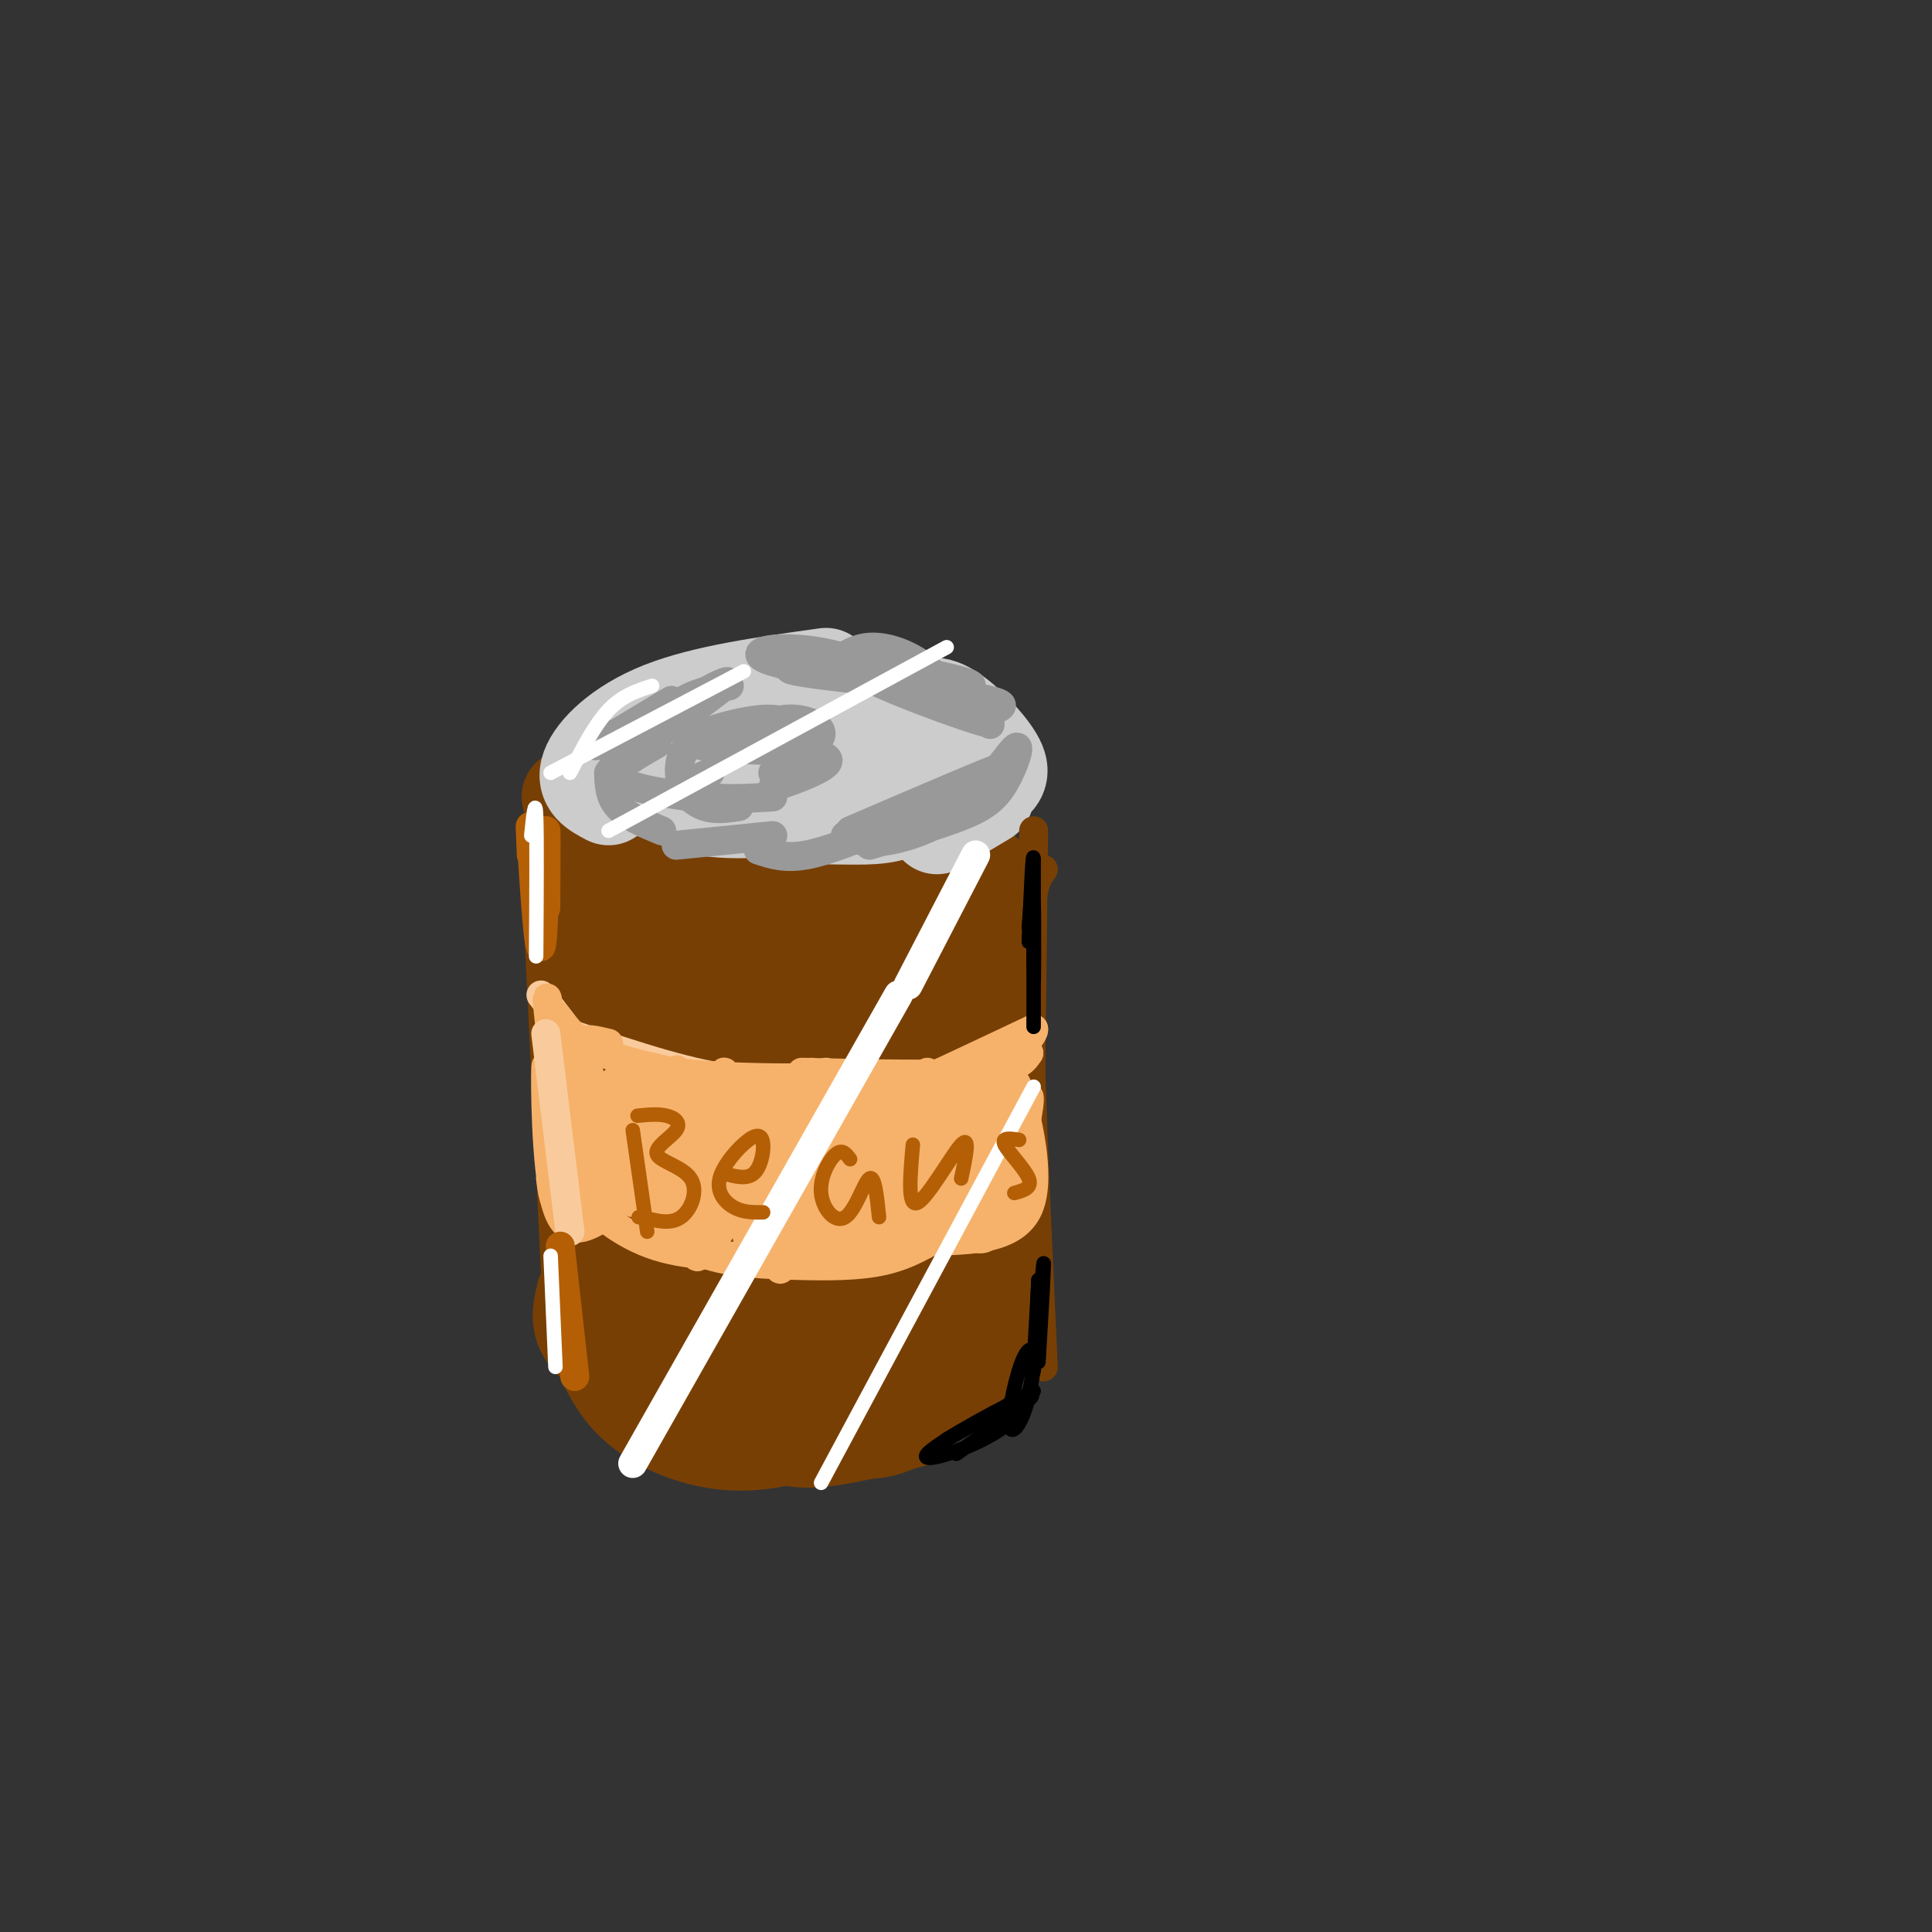 <svg viewBox='0 0 400 400' version='1.1' xmlns='http://www.w3.org/2000/svg' xmlns:xlink='http://www.w3.org/1999/xlink'><rect x="0" y="0" width="400" height="400" fill="#333333" stroke="none"/><g fill='none' stroke='rgb(120,63,4)' stroke-width='20' stroke-linecap='round' stroke-linejoin='round'><path d='M118,185c-0.333,-8.000 -0.667,-16.000 0,-3c0.667,13.000 2.333,47.000 4,81'/><path d='M118,165c4.720,4.393 9.440,8.786 13,11c3.560,2.214 5.958,2.250 12,3c6.042,0.750 15.726,2.214 26,2c10.274,-0.214 21.137,-2.107 32,-4'/><path d='M136,184c-3.250,15.667 -6.500,31.333 -8,45c-1.500,13.667 -1.250,25.333 -1,37'/><path d='M122,265c2.369,3.946 4.738,7.893 7,10c2.262,2.107 4.417,2.375 11,2c6.583,-0.375 17.595,-1.393 26,-4c8.405,-2.607 14.202,-6.804 20,-11'/><path d='M142,216c1.253,-14.589 2.506,-29.178 2,-15c-0.506,14.178 -2.772,57.122 -2,69c0.772,11.878 4.582,-7.309 7,-30c2.418,-22.691 3.443,-48.887 2,-49c-1.443,-0.113 -5.356,25.856 -6,43c-0.644,17.144 1.980,25.462 4,29c2.020,3.538 3.434,2.297 5,-3c1.566,-5.297 3.283,-14.648 5,-24'/><path d='M159,236c1.600,-14.383 3.099,-38.340 3,-48c-0.099,-9.660 -1.796,-5.024 -3,5c-1.204,10.024 -1.915,25.435 -1,37c0.915,11.565 3.458,19.282 6,27'/><path d='M167,196c-0.469,-11.656 -0.938,-23.311 0,-9c0.938,14.311 3.285,54.589 5,73c1.715,18.411 2.800,14.956 5,-5c2.200,-19.956 5.515,-56.411 6,-65c0.485,-8.589 -1.862,10.689 -2,22c-0.138,11.311 1.931,14.656 4,18'/><path d='M194,181c0.000,0.000 2.000,68.000 2,68'/><path d='M198,190c0.000,-8.000 0.000,-16.000 0,-5c0.000,11.000 0.000,41.000 0,71'/><path d='M201,188c-0.500,25.083 -1.000,50.167 -2,64c-1.000,13.833 -2.500,16.417 -4,19'/><path d='M129,276c-0.005,1.699 -0.010,3.397 1,5c1.010,1.603 3.033,3.110 10,4c6.967,0.890 18.876,1.163 27,1c8.124,-0.163 12.464,-0.761 17,-3c4.536,-2.239 9.268,-6.120 14,-10'/><path d='M130,281c1.933,1.311 3.867,2.622 2,2c-1.867,-0.622 -7.533,-3.178 -10,-6c-2.467,-2.822 -1.733,-5.911 -1,-9'/><path d='M122,277c0.000,0.000 5.000,-64.000 5,-64'/><path d='M150,284c6.244,3.467 12.489,6.933 18,8c5.511,1.067 10.289,-0.267 14,-2c3.711,-1.733 6.356,-3.867 9,-6'/><path d='M125,281c1.720,3.452 3.440,6.905 7,10c3.560,3.095 8.958,5.833 15,7c6.042,1.167 12.726,0.762 20,-2c7.274,-2.762 15.137,-7.881 23,-13'/><path d='M169,293c4.917,2.333 9.833,4.667 16,2c6.167,-2.667 13.583,-10.333 21,-18'/><path d='M197,284c2.000,-2.500 4.000,-5.000 5,-15c1.000,-10.000 1.000,-27.500 1,-45'/><path d='M204,181c0.000,0.000 0.000,95.000 0,95'/><path d='M206,190c0.000,0.000 -2.000,78.000 -2,78'/></g>
<g fill='none' stroke='rgb(204,204,204)' stroke-width='20' stroke-linecap='round' stroke-linejoin='round'><path d='M127,157c5.250,4.250 10.500,8.500 18,10c7.500,1.500 17.250,0.250 27,-1'/><path d='M149,165c-7.006,-0.708 -14.012,-1.417 -17,-2c-2.988,-0.583 -1.958,-1.042 0,-3c1.958,-1.958 4.845,-5.417 10,-7c5.155,-1.583 12.577,-1.292 20,-1'/><path d='M130,159c-3.311,0.467 -6.622,0.933 -3,-2c3.622,-2.933 14.178,-9.267 25,-11c10.822,-1.733 21.911,1.133 33,4'/><path d='M165,152c16.156,2.113 32.313,4.226 30,7c-2.313,2.774 -23.094,6.207 -29,8c-5.906,1.793 3.064,1.944 9,2c5.936,0.056 8.839,0.016 13,-2c4.161,-2.016 9.581,-6.008 15,-10'/><path d='M177,167c2.583,1.250 5.167,2.500 9,0c3.833,-2.500 8.917,-8.750 14,-15'/><path d='M189,148c1.833,-1.411 3.667,-2.821 7,-1c3.333,1.821 8.167,6.875 10,10c1.833,3.125 0.667,4.321 -2,6c-2.667,1.679 -6.833,3.839 -11,6'/><path d='M204,165c0.000,0.000 -10.000,6.000 -10,6'/><path d='M126,165c-2.600,-1.356 -5.200,-2.711 -4,-6c1.200,-3.289 6.200,-8.511 15,-12c8.800,-3.489 21.400,-5.244 34,-7'/></g>
<g fill='none' stroke='rgb(120,63,4)' stroke-width='6' stroke-linecap='round' stroke-linejoin='round'><path d='M214,172c0.000,0.000 -1.000,85.000 -1,85'/><path d='M216,180c-1.500,1.917 -3.000,3.833 -3,21c0.000,17.167 1.500,49.583 3,82'/><path d='M213,246c0.911,13.178 1.822,26.356 2,29c0.178,2.644 -0.378,-5.244 -1,-8c-0.622,-2.756 -1.311,-0.378 -2,2'/><path d='M154,301c3.750,2.083 7.500,4.167 14,4c6.500,-0.167 15.750,-2.583 25,-5'/><path d='M168,303c0.000,0.000 12.000,-6.000 12,-6'/></g>
<g fill='none' stroke='rgb(153,153,153)' stroke-width='6' stroke-linecap='round' stroke-linejoin='round'><path d='M180,175c7.145,-2.065 14.290,-4.130 19,-6c4.710,-1.870 6.986,-3.545 9,-7c2.014,-3.455 3.767,-8.689 2,-7c-1.767,1.689 -7.053,10.301 -15,15c-7.947,4.699 -18.556,5.485 -17,3c1.556,-2.485 15.278,-8.243 29,-14'/><path d='M207,159c-0.333,-0.167 -15.667,6.417 -31,13'/><path d='M200,146c-3.267,-3.400 -6.533,-6.800 -10,-9c-3.467,-2.200 -7.133,-3.200 -10,-3c-2.867,0.200 -4.933,1.600 -7,3'/><path d='M188,138c-14.738,-0.134 -29.477,-0.268 -23,1c6.477,1.268 34.169,3.938 36,3c1.831,-0.938 -22.199,-5.483 -24,-4c-1.801,1.483 18.628,8.995 25,11c6.372,2.005 -1.314,-1.498 -9,-5'/><path d='M193,144c-5.372,-2.830 -14.301,-7.405 -23,-9c-8.699,-1.595 -17.167,-0.211 -10,2c7.167,2.211 29.968,5.249 40,7c10.032,1.751 7.295,2.215 6,3c-1.295,0.785 -1.147,1.893 -1,3'/><path d='M151,142c-3.833,0.750 -7.667,1.500 -11,4c-3.333,2.500 -6.167,6.750 -9,11'/><path d='M136,154c-6.123,3.596 -12.246,7.193 -8,4c4.246,-3.193 18.860,-13.175 22,-16c3.140,-2.825 -5.193,1.509 -12,6c-6.807,4.491 -12.088,9.140 -11,12c1.088,2.860 8.544,3.930 16,5'/><path d='M154,155c2.267,-2.689 4.533,-5.378 8,-6c3.467,-0.622 8.133,0.822 8,3c-0.133,2.178 -5.067,5.089 -10,8'/><path d='M165,152c-1.195,-1.801 -2.389,-3.601 -8,-3c-5.611,0.601 -15.638,3.604 -13,5c2.638,1.396 17.941,1.183 24,2c6.059,0.817 2.874,2.662 0,4c-2.874,1.338 -5.437,2.169 -8,3'/><path d='M147,154c-1.893,-0.220 -3.786,-0.440 -5,1c-1.214,1.440 -1.750,4.542 -1,7c0.750,2.458 2.786,4.274 5,5c2.214,0.726 4.607,0.363 7,0'/><path d='M147,160c-1.311,0.511 -2.622,1.022 -3,2c-0.378,0.978 0.178,2.422 3,3c2.822,0.578 7.911,0.289 13,0'/><path d='M137,172c-3.583,-1.500 -7.167,-3.000 -9,-5c-1.833,-2.000 -1.917,-4.500 -2,-7'/><path d='M127,152c-2.500,1.583 -5.000,3.167 -3,2c2.000,-1.167 8.500,-5.083 15,-9'/><path d='M157,176c2.750,0.917 5.500,1.833 10,1c4.500,-0.833 10.750,-3.417 17,-6'/><path d='M181,172c0.000,0.000 -6.000,1.000 -6,1'/><path d='M140,175c0.000,0.000 20.000,-2.000 20,-2'/></g>
<g fill='none' stroke='rgb(249,203,156)' stroke-width='6' stroke-linecap='round' stroke-linejoin='round'><path d='M115,213c12.333,4.250 24.667,8.500 34,10c9.333,1.500 15.667,0.250 22,-1'/><path d='M168,222c5.750,1.333 11.500,2.667 19,2c7.500,-0.667 16.750,-3.333 26,-6'/><path d='M122,219c0.000,0.000 -10.000,-13.000 -10,-13'/></g>
<g fill='none' stroke='rgb(246,178,107)' stroke-width='6' stroke-linecap='round' stroke-linejoin='round'><path d='M115,210c2.083,2.833 4.167,5.667 10,8c5.833,2.333 15.417,4.167 25,6'/><path d='M126,216c-2.689,-0.644 -5.378,-1.289 -4,0c1.378,1.289 6.822,4.511 18,6c11.178,1.489 28.089,1.244 45,1'/><path d='M166,222c14.583,0.333 29.167,0.667 37,0c7.833,-0.667 8.917,-2.333 10,-4'/><path d='M114,214c-0.644,-5.822 -1.289,-11.644 0,-3c1.289,8.644 4.511,31.756 6,35c1.489,3.244 1.244,-13.378 1,-30'/><path d='M121,216c1.293,5.776 4.024,35.218 5,36c0.976,0.782 0.195,-27.094 1,-28c0.805,-0.906 3.195,25.159 4,25c0.805,-0.159 0.024,-26.543 1,-27c0.976,-0.457 3.707,25.012 5,33c1.293,7.988 1.146,-1.506 1,-11'/><path d='M138,244c-0.469,-7.644 -2.142,-21.253 -2,-17c0.142,4.253 2.098,26.367 3,25c0.902,-1.367 0.750,-26.214 1,-30c0.250,-3.786 0.902,13.490 2,25c1.098,11.510 2.642,17.253 3,10c0.358,-7.253 -0.469,-27.501 0,-30c0.469,-2.499 2.235,12.750 4,28'/><path d='M149,255c0.564,-5.803 -0.025,-34.309 1,-33c1.025,1.309 3.666,32.434 5,35c1.334,2.566 1.363,-23.429 2,-27c0.637,-3.571 1.882,15.280 3,25c1.118,9.720 2.109,10.309 2,2c-0.109,-8.309 -1.317,-25.517 -1,-27c0.317,-1.483 2.158,12.758 4,27'/><path d='M165,257c0.616,-3.636 0.154,-26.228 1,-25c0.846,1.228 2.998,26.274 4,27c1.002,0.726 0.854,-22.869 1,-27c0.146,-4.131 0.585,11.202 2,20c1.415,8.798 3.804,11.061 4,3c0.196,-8.061 -1.801,-26.446 -2,-30c-0.199,-3.554 1.401,7.723 3,19'/><path d='M178,244c1.887,7.267 5.105,15.935 7,16c1.895,0.065 2.467,-8.474 0,-15c-2.467,-6.526 -7.973,-11.040 -11,-14c-3.027,-2.960 -3.574,-4.367 -10,-4c-6.426,0.367 -18.730,2.507 -12,4c6.730,1.493 32.495,2.338 41,1c8.505,-1.338 -0.249,-4.860 -8,-6c-7.751,-1.140 -14.500,0.103 -16,1c-1.500,0.897 2.250,1.449 6,2'/><path d='M175,229c7.509,-0.049 23.280,-1.172 26,-1c2.720,0.172 -7.613,1.639 -11,4c-3.387,2.361 0.173,5.616 6,5c5.827,-0.616 13.923,-5.103 12,-6c-1.923,-0.897 -13.864,1.797 -17,3c-3.136,1.203 2.533,0.915 7,-1c4.467,-1.915 7.734,-5.458 11,-9'/><path d='M209,224c1.131,2.405 -1.542,12.917 -1,13c0.542,0.083 4.298,-10.262 5,-10c0.702,0.262 -1.649,11.131 -4,22'/><path d='M181,235c1.378,10.067 2.756,20.133 5,20c2.244,-0.133 5.356,-10.467 6,-14c0.644,-3.533 -1.178,-0.267 -3,3'/><path d='M121,244c-1.089,0.622 -2.178,1.244 0,4c2.178,2.756 7.622,7.644 15,10c7.378,2.356 16.689,2.178 26,2'/><path d='M135,253c3.494,2.738 6.988,5.476 12,7c5.012,1.524 11.542,1.833 18,2c6.458,0.167 12.845,0.190 18,-1c5.155,-1.190 9.077,-3.595 13,-6'/><path d='M166,260c8.018,-0.325 16.035,-0.650 24,-3c7.965,-2.350 15.877,-6.724 14,-8c-1.877,-1.276 -13.544,0.544 -17,-2c-3.456,-2.544 1.300,-9.454 2,-10c0.700,-0.546 -2.657,5.273 -3,9c-0.343,3.727 2.329,5.364 5,7'/><path d='M191,253c3.496,-0.146 9.735,-4.013 13,-8c3.265,-3.987 3.557,-8.096 3,-11c-0.557,-2.904 -1.964,-4.603 -4,-1c-2.036,3.603 -4.702,12.509 -4,18c0.702,5.491 4.772,7.569 7,3c2.228,-4.569 2.614,-15.784 3,-27'/><path d='M209,227c-5.262,0.595 -19.917,15.583 -22,22c-2.083,6.417 8.405,4.262 14,0c5.595,-4.262 6.298,-10.631 7,-17'/><path d='M192,222c-4.833,2.750 -9.667,5.500 -6,4c3.667,-1.500 15.833,-7.250 28,-13'/><path d='M214,213c0.667,1.833 -11.667,12.917 -24,24'/><path d='M194,229c-3.366,2.666 -6.732,5.332 -9,8c-2.268,2.668 -3.440,5.338 1,4c4.440,-1.338 14.490,-6.684 16,-4c1.510,2.684 -5.521,13.399 -6,13c-0.479,-0.399 5.593,-11.911 8,-12c2.407,-0.089 1.148,11.245 2,14c0.852,2.755 3.815,-3.070 5,-8c1.185,-4.930 0.593,-8.965 0,-13'/><path d='M211,231c-0.369,-4.488 -1.292,-9.208 0,-5c1.292,4.208 4.798,17.345 2,24c-2.798,6.655 -11.899,6.827 -21,7'/><path d='M192,257c-5.917,1.321 -10.208,1.125 -5,0c5.208,-1.125 19.917,-3.179 18,-3c-1.917,0.179 -20.458,2.589 -39,5'/><path d='M125,252c-3.978,2.356 -7.956,4.711 -10,-3c-2.044,-7.711 -2.156,-25.489 -2,-28c0.156,-2.511 0.578,10.244 1,23'/><path d='M114,244c0.500,4.833 1.250,5.417 2,6'/></g>
<g fill='none' stroke='rgb(249,203,156)' stroke-width='6' stroke-linecap='round' stroke-linejoin='round'><path d='M113,214c0.000,0.000 5.000,41.000 5,41'/></g>
<g fill='none' stroke='rgb(180,95,6)' stroke-width='6' stroke-linecap='round' stroke-linejoin='round'><path d='M110,177c-0.196,-4.530 -0.393,-9.060 0,-3c0.393,6.060 1.375,22.708 2,22c0.625,-0.708 0.893,-18.774 1,-23c0.107,-4.226 0.054,5.387 0,15'/><path d='M116,258c0.000,0.000 3.000,27.000 3,27'/></g>
<g fill='none' stroke='rgb(255,255,255)' stroke-width='6' stroke-linecap='round' stroke-linejoin='round'><path d='M202,177c0.000,0.000 -14.000,27.000 -14,27'/><path d='M186,206c0.000,0.000 -55.000,97.000 -55,97'/></g>
<g fill='none' stroke='rgb(255,255,255)' stroke-width='3' stroke-linecap='round' stroke-linejoin='round'><path d='M214,225c0.000,0.000 -44.000,82.000 -44,82'/></g>
<g fill='none' stroke='rgb(180,95,6)' stroke-width='3' stroke-linecap='round' stroke-linejoin='round'><path d='M131,234c0.000,0.000 3.000,21.000 3,21'/><path d='M132,231c2.130,-0.212 4.261,-0.423 6,0c1.739,0.423 3.088,1.481 2,3c-1.088,1.519 -4.611,3.500 -4,5c0.611,1.500 5.357,2.519 7,5c1.643,2.481 0.184,6.423 -2,8c-2.184,1.577 -5.092,0.788 -8,0'/><path d='M133,252c-1.333,0.000 -0.667,0.000 0,0'/><path d='M150,243c2.271,0.597 4.542,1.193 6,0c1.458,-1.193 2.103,-4.176 2,-6c-0.103,-1.824 -0.956,-2.489 -3,-1c-2.044,1.489 -5.281,5.132 -6,8c-0.719,2.868 1.080,4.962 3,6c1.920,1.038 3.960,1.019 6,1'/><path d='M176,240c-0.813,-1.100 -1.627,-2.201 -3,-1c-1.373,1.201 -3.306,4.703 -3,8c0.306,3.297 2.852,6.388 5,5c2.148,-1.388 3.900,-7.254 5,-8c1.100,-0.746 1.550,3.627 2,8'/><path d='M189,237c-0.578,6.556 -1.156,13.111 1,12c2.156,-1.111 7.044,-9.889 9,-12c1.956,-2.111 0.978,2.444 0,7'/><path d='M211,236c-1.889,-0.289 -3.778,-0.578 -3,1c0.778,1.578 4.222,5.022 5,7c0.778,1.978 -1.111,2.489 -3,3'/></g>
<g fill='none' stroke='rgb(255,255,255)' stroke-width='3' stroke-linecap='round' stroke-linejoin='round'><path d='M126,172c0.000,0.000 70.000,-38.000 70,-38'/><path d='M114,160c0.000,0.000 40.000,-21.000 40,-21'/><path d='M135,142c-3.083,1.000 -6.167,2.000 -9,5c-2.833,3.000 -5.417,8.000 -8,13'/><path d='M110,173c0.417,-4.083 0.833,-8.167 1,-4c0.167,4.167 0.083,16.583 0,29'/><path d='M114,260c0.000,0.000 1.000,23.000 1,23'/></g>
<g fill='none' stroke='rgb(0,0,0)' stroke-width='3' stroke-linecap='round' stroke-linejoin='round'><path d='M196,298c0.000,0.000 18.000,-10.000 18,-10'/><path d='M198,301c9.119,-6.500 18.238,-13.000 15,-12c-3.238,1.000 -18.833,9.500 -21,12c-2.167,2.500 9.095,-1.000 15,-5c5.905,-4.000 6.452,-8.500 7,-13'/><path d='M214,283c0.869,-3.332 -0.458,-5.161 -2,-2c-1.542,3.161 -3.300,11.313 -3,14c0.300,2.687 2.657,-0.089 4,-6c1.343,-5.911 1.671,-14.955 2,-24'/><path d='M215,265c-0.048,2.131 -1.167,19.458 -1,19c0.167,-0.458 1.619,-18.702 2,-22c0.381,-3.298 -0.310,8.351 -1,20'/><path d='M213,192c0.423,-5.544 0.845,-11.088 1,-6c0.155,5.088 0.041,20.807 0,17c-0.041,-3.807 -0.011,-27.140 0,-25c0.011,2.140 0.003,29.754 0,34c-0.003,4.246 -0.002,-14.877 0,-34'/><path d='M214,178c-0.167,-2.833 -0.583,7.083 -1,17'/></g>
</svg>